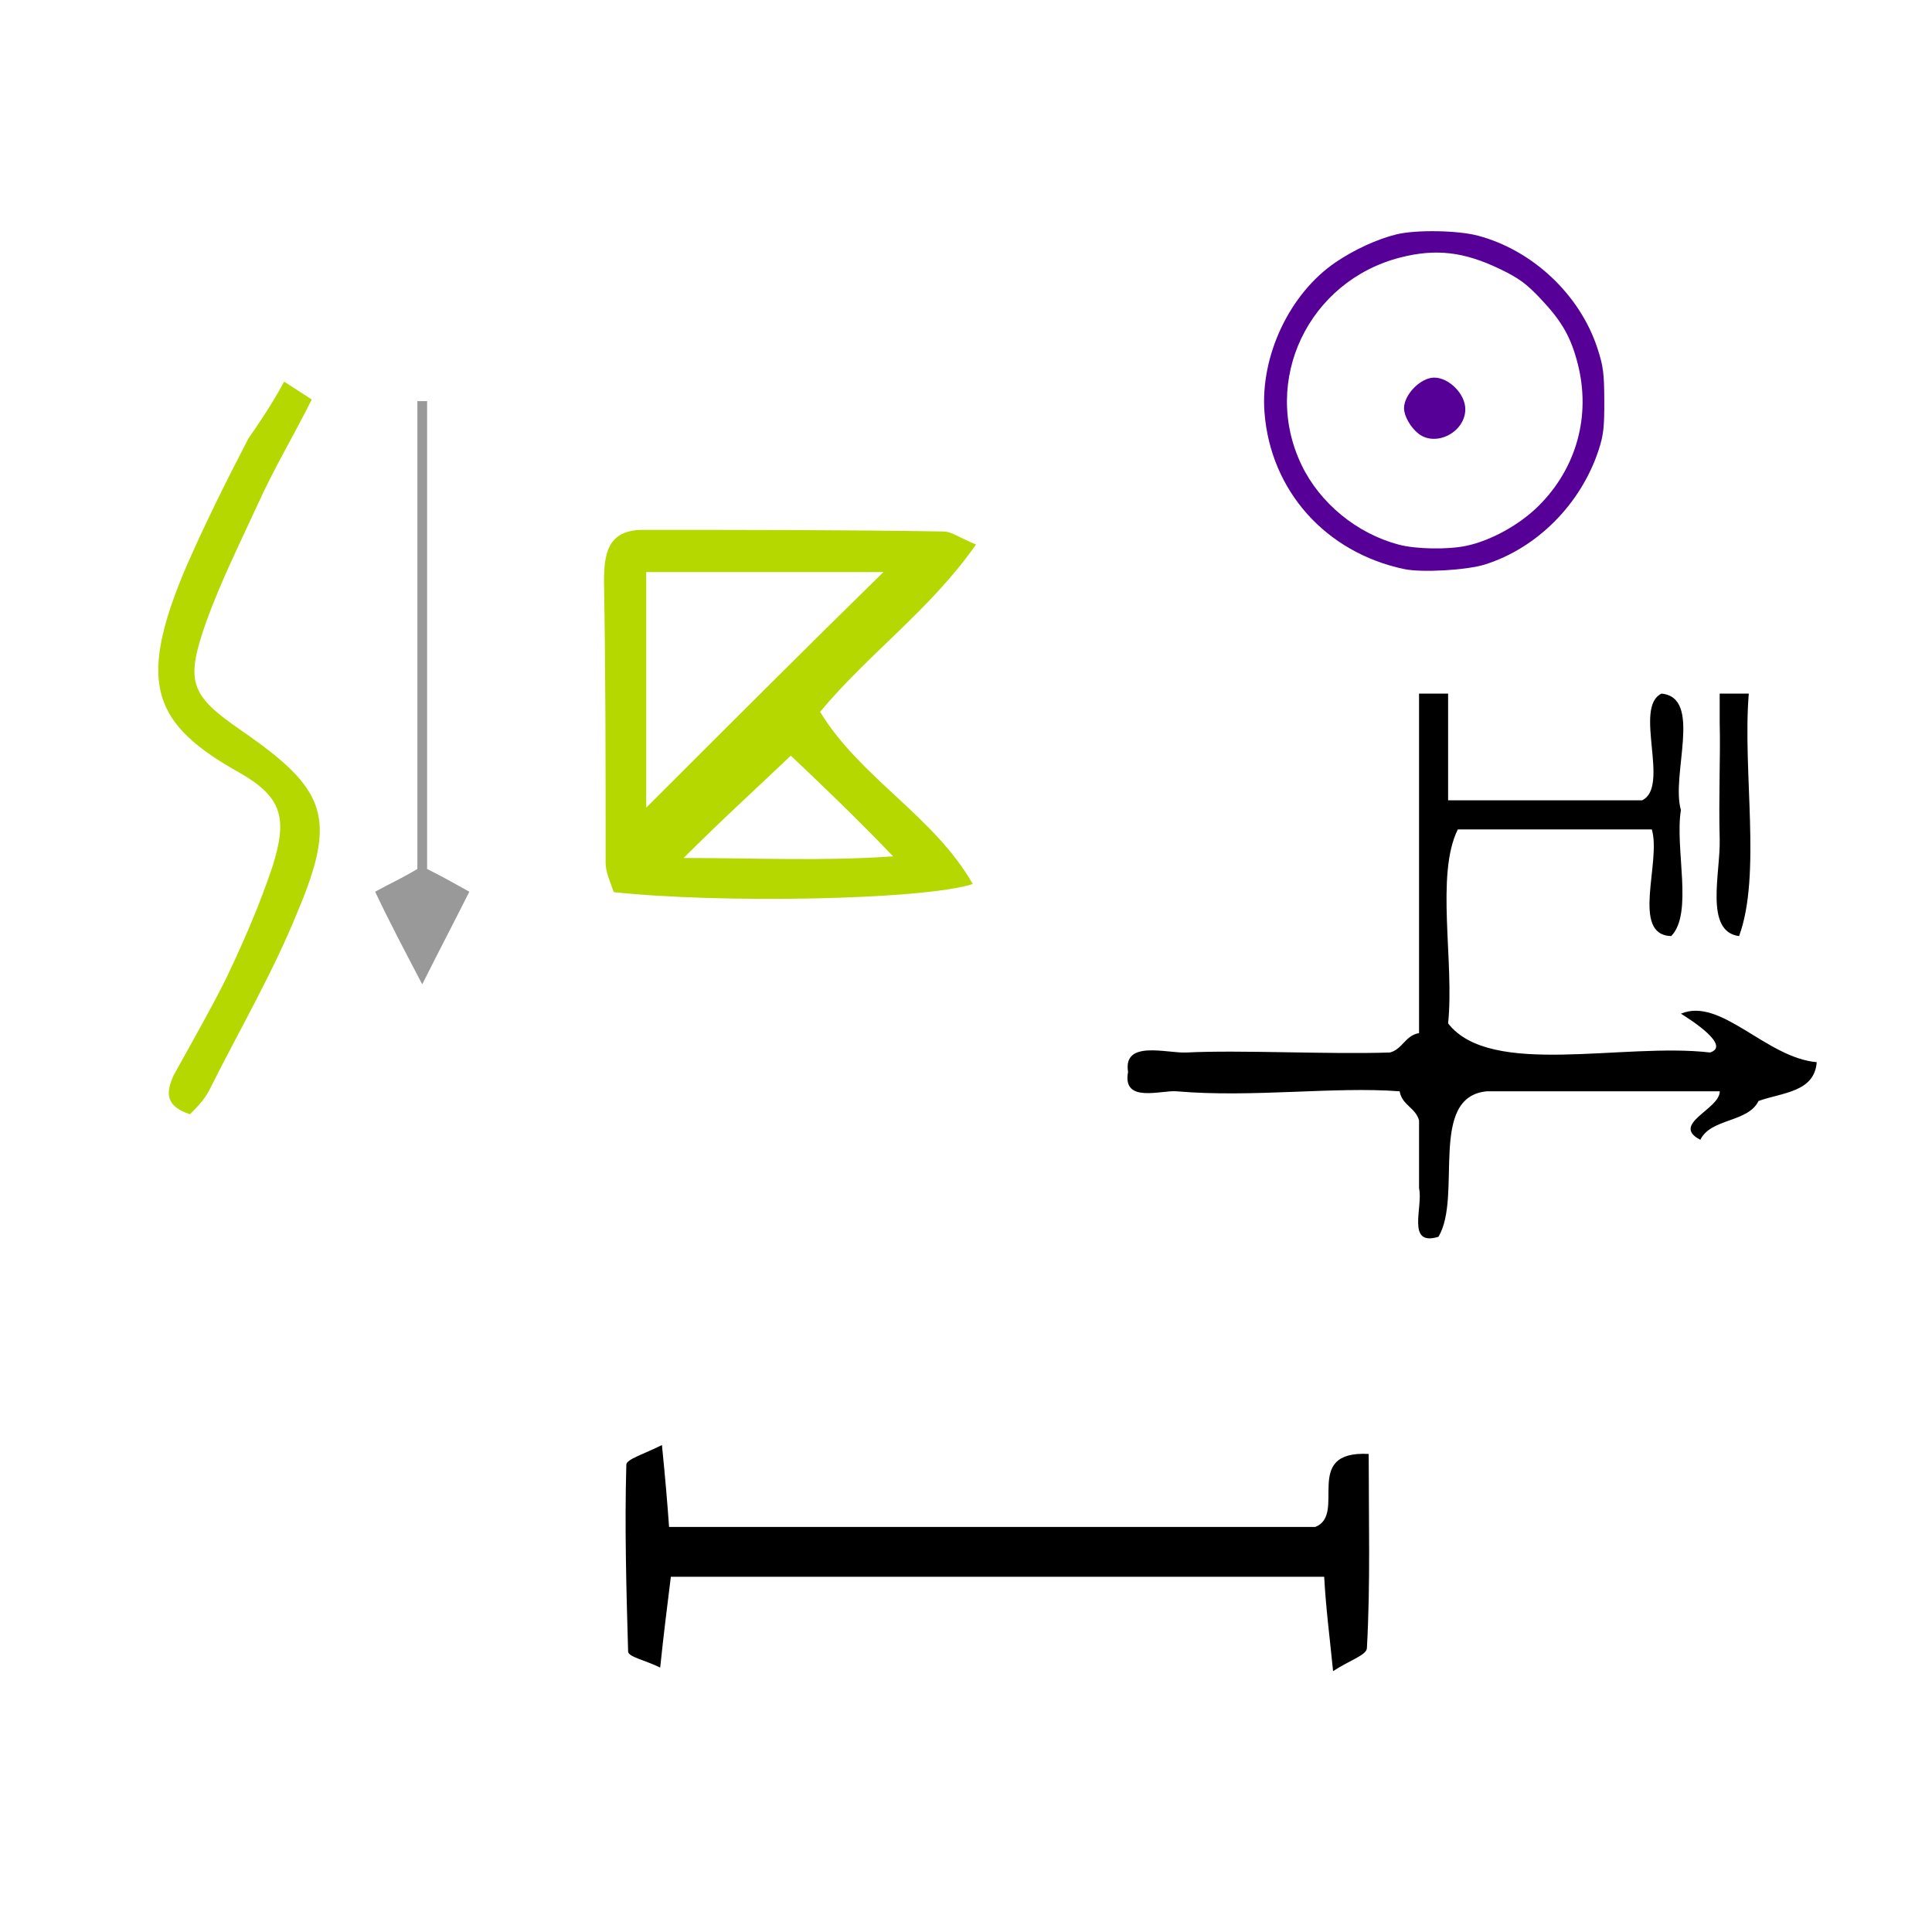<?xml version="1.0" encoding="UTF-8" standalone="no"?>
<!-- Generator: Adobe Illustrator 19.0.0, SVG Export Plug-In . SVG Version: 6.00 Build 0)  -->

<svg
   xmlns:dc="http://purl.org/dc/elements/1.1/"
   xmlns:cc="http://creativecommons.org/ns#"
   xmlns:rdf="http://www.w3.org/1999/02/22-rdf-syntax-ns#"
   xmlns:svg="http://www.w3.org/2000/svg"
   xmlns="http://www.w3.org/2000/svg"
   xmlns:sodipodi="http://sodipodi.sourceforge.net/DTD/sodipodi-0.dtd"
   xmlns:inkscape="http://www.inkscape.org/namespaces/inkscape"
   version="1.1"
   id="Calque_1"
   x="0px"
   y="0px"
   viewBox="0 0 100 100"
   style="enable-background:new 0 0 100 100;"
   xml:space="preserve"
   sodipodi:docname="unideo-05-dinner.svg"
   inkscape:version="0.92.1 r15371"><defs
   id="defs17" /><sodipodi:namedview
   pagecolor="#ffffff"
   bordercolor="#666666"
   borderopacity="1"
   objecttolerance="10"
   gridtolerance="10"
   guidetolerance="10"
   inkscape:pageopacity="0"
   inkscape:pageshadow="2"
   inkscape:window-width="752"
   inkscape:window-height="589"
   id="namedview15"
   showgrid="false"
   inkscape:zoom="2.36"
   inkscape:cx="-21.822034"
   inkscape:cy="50"
   inkscape:window-x="503"
   inkscape:window-y="127"
   inkscape:window-maximized="0"
   inkscape:current-layer="g12" />
<g
   id="g12">
	
	<path
   d="m 50.35,45.756 c -2.607,0.841 -13.201,1.009 -18.582,0.42 -0.168,-0.504 -0.42,-1.009 -0.42,-1.513 0,-4.877 0,-9.67 -0.084,-14.546 0,-1.429 0.168,-2.691 2.018,-2.691 5.213,0 10.426,0 15.555,0.084 0.42,0 0.841,0.336 1.682,0.673 -2.354,3.363 -5.549,5.634 -8.072,8.661 2.102,3.447 5.886,5.381 7.904,8.913 z m -16.901,-3.952 c 4.036,-4.036 8.24,-8.24 12.276,-12.192 -3.7,0 -7.904,0 -12.276,0 0,4.372 0,8.492 0,12.192 z m 7.483,-2.691 c -1.766,1.682 -3.531,3.279 -5.549,5.297 3.784,0 7.147,0.168 10.847,-0.084 -2.018,-2.102 -3.7,-3.7 -5.297,-5.213 z"
   id="path4"
   style="fill:#b4d800;fill-opacity:1;stroke-width:0.841"
   inkscape:connector-curvature="0" />
	<path
   d="m 34.262,74.795 c 0.184,1.843 0.276,2.949 0.369,4.239 11.334,0 22.391,0 33.448,0 1.659,-0.645 -0.737,-3.962 2.764,-3.778 0,3.409 0.092,6.726 -0.092,10.044 0,0.369 -0.921,0.645 -1.751,1.198 -0.184,-1.843 -0.369,-3.225 -0.461,-4.884 -11.241,0 -22.391,0 -33.816,0 -0.184,1.474 -0.369,2.949 -0.553,4.699 -0.737,-0.369 -1.659,-0.553 -1.659,-0.829 -0.092,-3.225 -0.184,-6.45 -0.092,-9.675 0,-0.276 0.921,-0.553 1.843,-1.014 z"
   id="path6"
   inkscape:connector-curvature="0"
   style="stroke-width:0.921" />
	<path
   d="m 14.707,19.753 c 0.505,0.336 0.925,0.589 1.429,0.925 -0.925,1.85 -1.934,3.531 -2.775,5.381 -0.925,2.018 -1.934,4.036 -2.691,6.138 -1.093,3.111 -0.841,3.784 1.85,5.634 4.372,3.027 4.961,4.456 2.859,9.417 -1.261,3.111 -3.027,6.138 -4.54,9.165 -0.252,0.504 -0.673,0.925 -1.009,1.261 -1.261,-0.42 -1.261,-1.093 -0.841,-2.018 0.925,-1.682 1.85,-3.279 2.691,-4.961 0.925,-1.934 1.766,-3.868 2.438,-5.886 0.757,-2.438 0.505,-3.531 -1.682,-4.793 C 7.897,37.494 7.14,35.392 9.494,29.675 10.503,27.32 11.68,24.966 12.858,22.696 c 0.589,-0.841 1.261,-1.85 1.85,-2.943 z"
   id="path8"
   style="fill:#b4d800;fill-opacity:1;stroke-width:0.841"
   inkscape:connector-curvature="0" />
	<path
   d="m 22.107,44.978 c 0.841,0.42 1.429,0.757 2.186,1.177 -0.757,1.513 -1.513,2.943 -2.438,4.793 -0.925,-1.766 -1.682,-3.195 -2.438,-4.793 0.757,-0.42 1.345,-0.673 2.186,-1.177 0,-7.988 0,-16.144 0,-24.216 0.168,0 0.336,0 0.504,0 0,8.156 0,16.228 0,24.216 z"
   id="path10"
   style="fill:#999999;stroke-width:0.841"
   inkscape:connector-curvature="0" />
<path
   style="fill:#560098;stroke-width:0.132"
   d="m 72.682,29.456 c -4.067,-0.858 -6.92,-4.057 -7.232,-8.106 -0.225,-2.93 1.305,-6.161 3.683,-7.775 0.96,-0.652 2.162,-1.204 3.142,-1.443 1.016,-0.248 3.177,-0.213 4.23,0.068 2.824,0.754 5.256,3.039 6.167,5.796 0.311,0.941 0.36,1.306 0.366,2.738 0.006,1.383 -0.043,1.803 -0.299,2.578 -0.917,2.78 -3.18,5.055 -5.873,5.904 -0.948,0.299 -3.275,0.432 -4.184,0.24 z m 3.189,-1.199 c 1.287,-0.265 2.788,-1.093 3.782,-2.088 1.958,-1.958 2.697,-4.657 2.01,-7.341 -0.353,-1.381 -0.822,-2.203 -1.913,-3.356 -0.755,-0.799 -1.131,-1.073 -2.115,-1.548 -1.859,-0.896 -3.319,-1.065 -5.15,-0.597 -4.762,1.218 -7.217,6.373 -5.116,10.743 0.954,1.983 2.867,3.549 5.037,4.122 0.878,0.232 2.506,0.262 3.464,0.065 z m -2.457,-5.816 c -0.407,-0.32 -0.742,-0.912 -0.742,-1.31 0,-0.711 0.86,-1.585 1.56,-1.586 0.77,-0.001 1.611,0.85 1.612,1.632 0.002,1.189 -1.52,1.981 -2.43,1.265 z"
   id="path842"
   inkscape:connector-curvature="0" /><path
   d="m 73.448,35.902 c 0.502,0 1.004,0 1.506,0 0,1.841 0,3.681 0,5.522 3.347,0 6.694,0 10.041,0 1.472,-0.702 -0.469,-4.82 1.004,-5.522 2.143,0.2 0.478,4.208 1.004,6.024 -0.323,2.02 0.653,5.339 -0.502,6.526 -2.115,-0.061 -0.499,-3.853 -1.004,-5.522 -3.348,0 -6.694,0 -10.041,0 -1.163,2.351 -0.173,6.855 -0.502,10.041 2.195,2.825 9.062,0.979 13.556,1.506 1.098,-0.34 -0.952,-1.668 -1.506,-2.008 2.06,-0.875 4.405,2.277 7.029,2.51 -0.117,1.557 -1.781,1.566 -3.012,2.008 -0.548,1.126 -2.465,0.883 -3.012,2.008 -1.569,-0.81 1.03,-1.589 1.004,-2.51 -4.016,0 -8.033,0 -12.049,0 -3.064,0.282 -1.254,5.44 -2.51,7.531 -1.686,0.515 -0.782,-1.561 -1.004,-2.51 0,-1.171 0,-2.343 0,-3.514 -0.178,-0.659 -0.884,-0.79 -1.004,-1.506 -3.386,-0.258 -7.607,0.339 -11.547,0 -0.799,-0.069 -2.822,0.64 -2.51,-1.004 -0.277,-1.674 2.027,-0.954 3.012,-1.004 2.84,-0.141 7.268,0.104 10.543,0 0.659,-0.178 0.79,-0.884 1.506,-1.004 0,-5.857 0,-11.715 0,-17.571 z"
   id="path4-3"
   inkscape:connector-curvature="0"
   style="stroke-width:0.502" /><path
   d="m 89.011,35.902 c 0.502,0 1.004,0 1.506,0 -0.331,4.02 0.664,9.367 -0.502,12.551 -1.812,-0.235 -0.956,-3.279 -1.004,-5.02 -0.059,-2.134 0.046,-4.38 0,-6.024 0,-0.502 0,-1.004 0,-1.506 z"
   id="path6-0"
   inkscape:connector-curvature="0"
   style="stroke-width:0.502" /></g>
</svg>